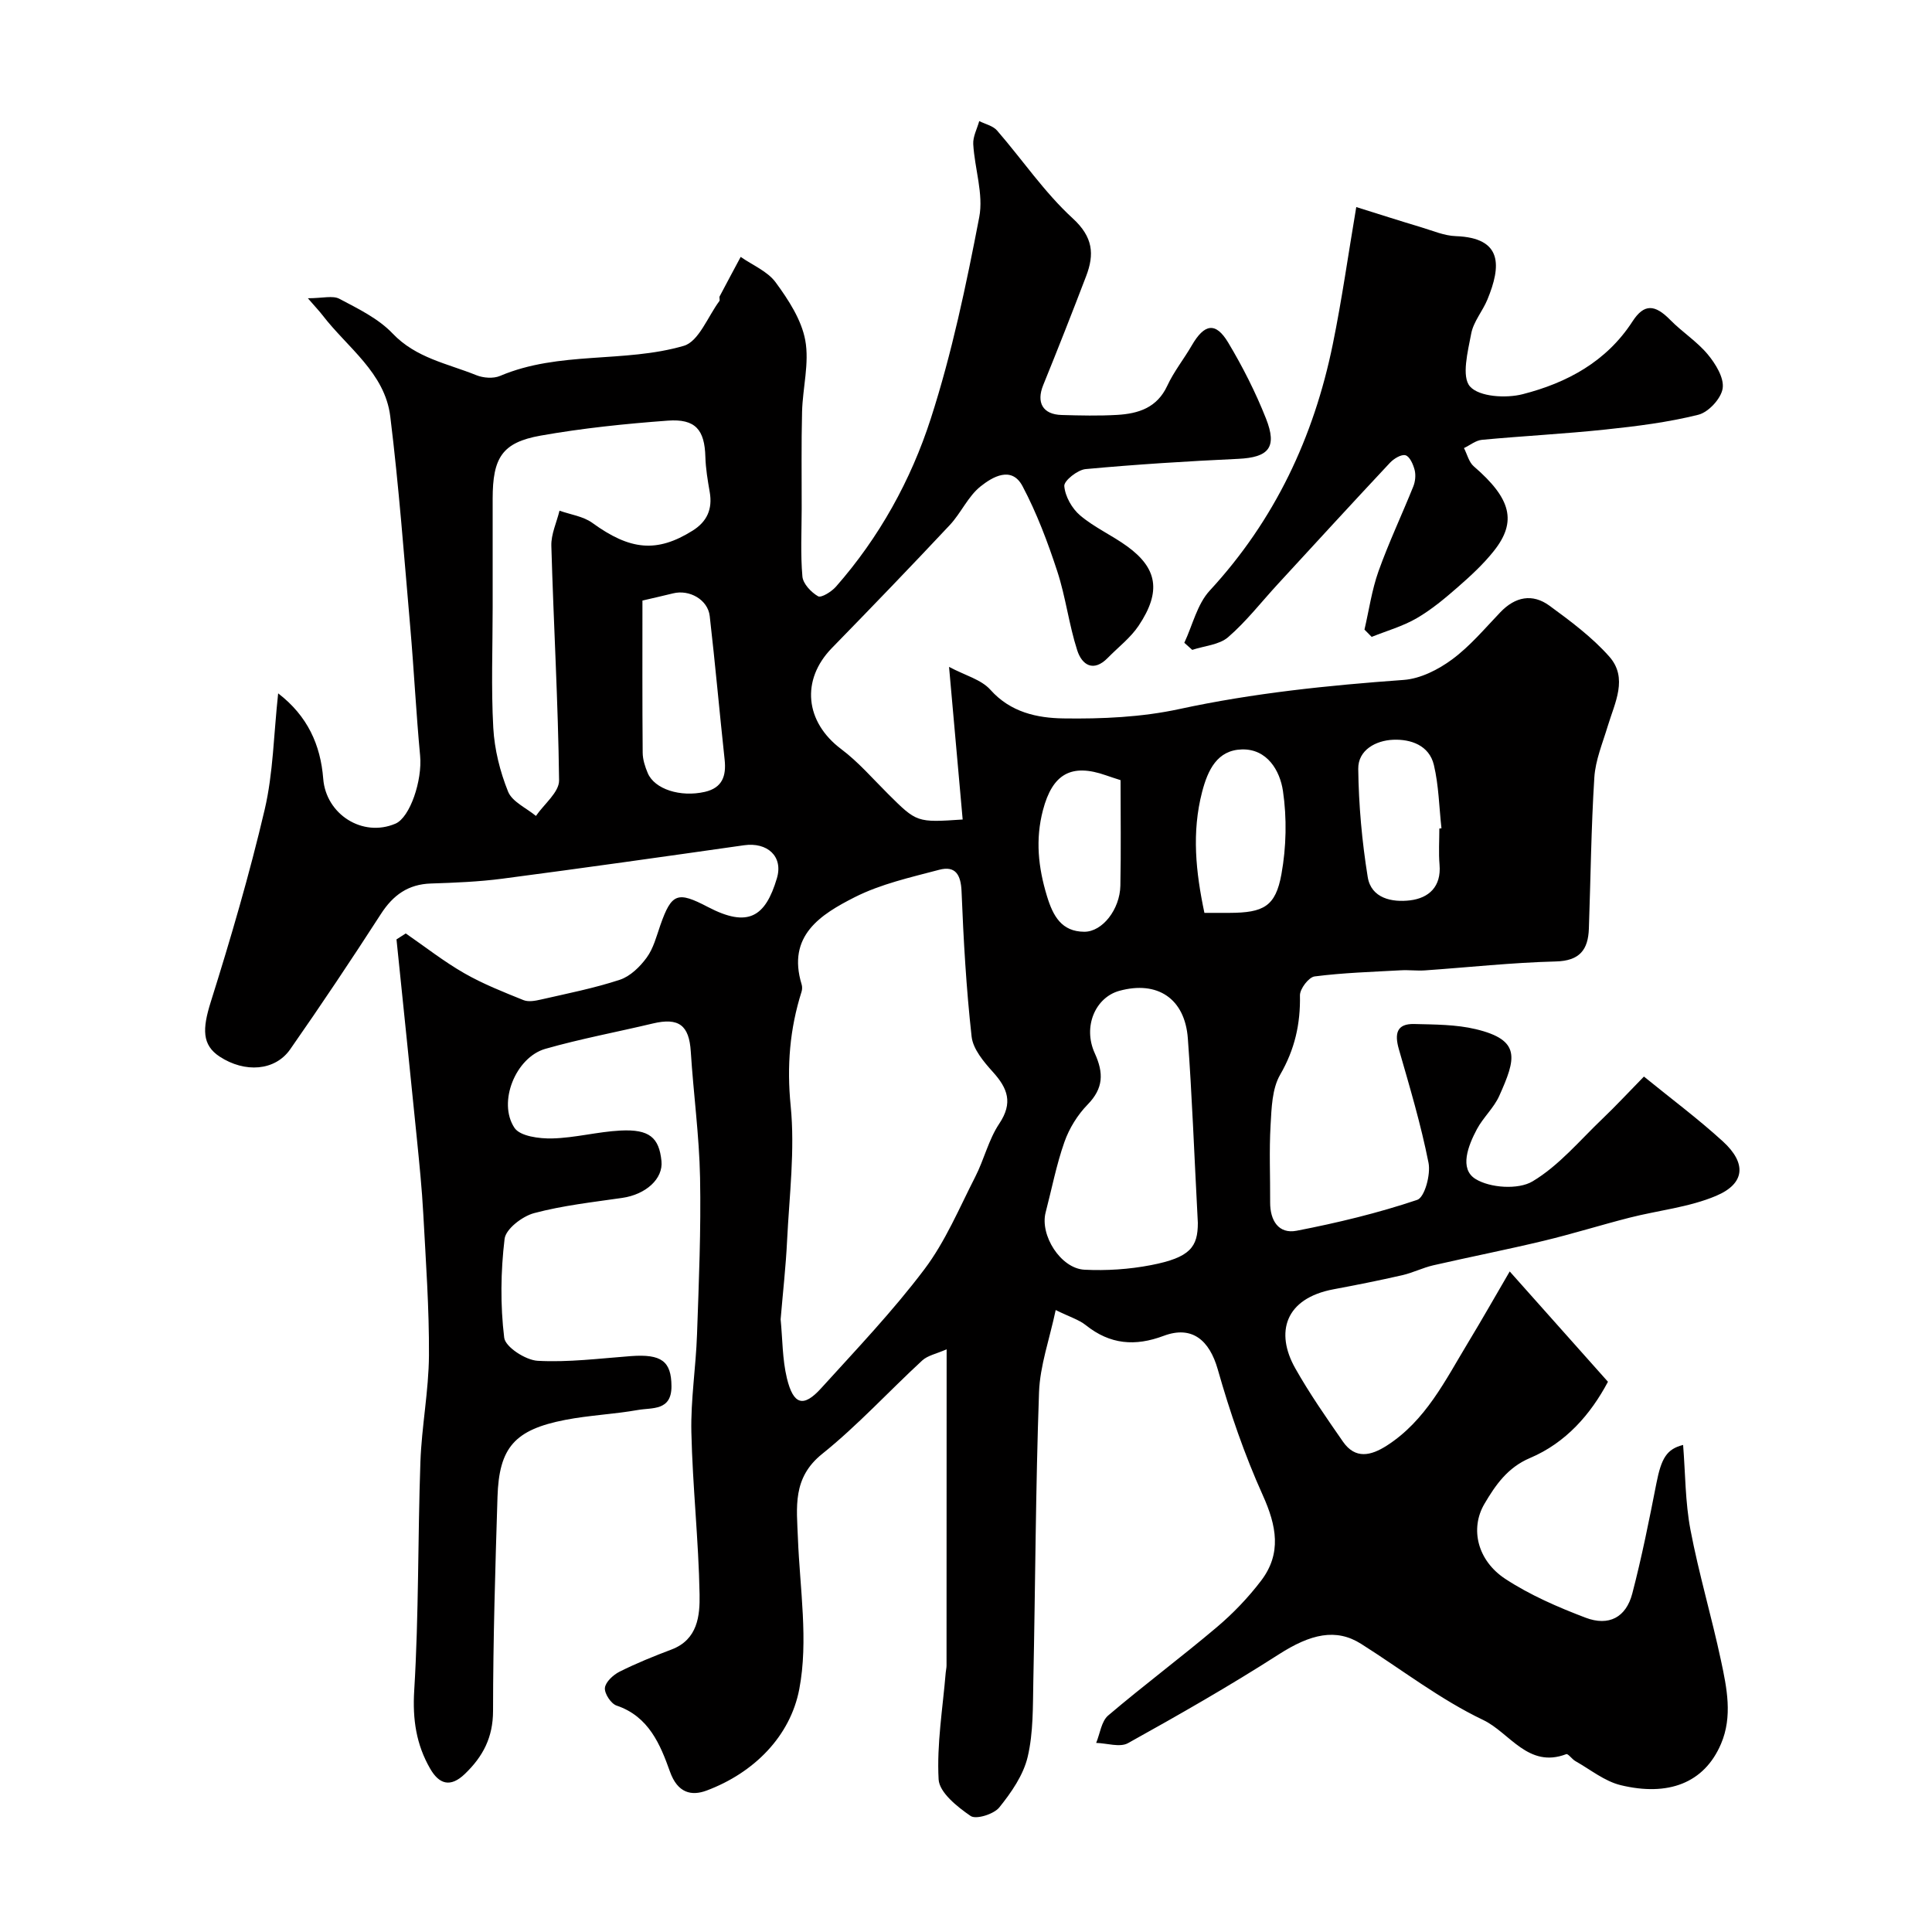 <svg enable-background="new 0 0 400 400" viewBox="0 0 400 400" xmlns="http://www.w3.org/2000/svg"><path d="m195.99 279.36c-2.14.94-3.92 1.27-5.05 2.31-6.95 6.41-13.37 13.45-20.71 19.34-6.21 4.98-5.28 11.04-5.03 17.47.4 10.44 2.2 21.21.28 31.25-1.86 9.72-9.33 17.29-19.17 20.98-3.15 1.18-6.02.53-7.6-3.91-1.99-5.58-4.38-11.44-11.06-13.68-1.15-.39-2.53-2.49-2.41-3.66.13-1.23 1.72-2.69 3.02-3.35 3.49-1.75 7.13-3.22 10.78-4.6 5.43-2.06 5.88-7.02 5.8-11.39-.2-11.21-1.45-22.4-1.7-33.61-.15-6.73.94-13.47 1.17-20.22.38-10.82.84-21.66.63-32.47-.17-8.71-1.37-17.39-1.92-26.1-.34-5.44-2.46-7.1-7.85-5.82-7.42 1.77-14.94 3.16-22.26 5.25-6.13 1.75-9.92 11.04-6.4 16.35 1.15 1.75 5.16 2.27 7.83 2.2 4.71-.11 9.39-1.39 14.11-1.63 5.99-.31 8.01 1.44 8.5 6.32.37 3.67-3.23 6.91-8.11 7.62-6.13.89-12.33 1.57-18.28 3.16-2.42.65-5.84 3.27-6.09 5.32-.81 6.76-.9 13.73-.08 20.47.24 1.93 4.43 4.64 6.93 4.78 6.38.35 12.84-.49 19.26-.97 6.4-.48 8.41 1.08 8.44 6.22.03 5.17-4.01 4.41-6.93 4.93-4.98.88-10.09 1.09-15.05 2.05-10.49 2.03-13.72 5.71-14.04 15.97-.46 14.76-.91 29.53-.92 44.3-.01 5.47-2.07 9.41-5.82 13.02-3.06 2.95-5.38 2.07-7.19-1.06-2.89-5-3.68-10.22-3.31-16.22.96-15.73.73-31.53 1.28-47.29.26-7.37 1.72-14.71 1.77-22.07.06-9.75-.65-19.5-1.17-29.24-.28-5.25-.82-10.49-1.34-15.72-1.37-13.73-2.81-27.45-4.21-41.17.64-.41 1.28-.82 1.92-1.23 4.02 2.77 7.89 5.82 12.12 8.24 3.87 2.22 8.08 3.88 12.24 5.56 1.04.42 2.47.15 3.64-.12 5.47-1.25 11-2.34 16.32-4.09 2.15-.71 4.17-2.68 5.56-4.59 1.4-1.91 2.03-4.42 2.83-6.72 2.34-6.67 3.58-7.03 9.84-3.76 8.31 4.35 11.9 2.09 14.29-5.95 1.35-4.54-2-7.51-6.8-6.83-16.66 2.37-33.33 4.73-50.02 6.92-4.89.64-9.86.84-14.8 1-4.73.15-7.84 2.4-10.36 6.3-6.1 9.45-12.35 18.81-18.79 28.03-3.13 4.49-9.39 4.92-14.6 1.51-3.69-2.42-3.58-5.77-1.86-11.27 4.14-13.17 8.03-26.45 11.18-39.88 1.77-7.57 1.86-15.53 2.79-24.06 6.09 4.68 8.78 10.67 9.33 17.68.57 7.37 8.15 12.21 14.95 9.3 3.03-1.29 5.59-8.98 5.11-14.08-.83-8.85-1.27-17.73-2.04-26.59-1.27-14.56-2.35-29.15-4.14-43.65-1.12-9.05-8.89-14.25-14.02-20.94-.59-.77-1.26-1.47-3.04-3.52 3.06 0 5.16-.62 6.54.12 3.87 2.05 8.05 4.07 11 7.17 4.86 5.11 11.36 6.22 17.34 8.64 1.44.58 3.52.74 4.91.15 12.24-5.2 25.71-2.63 38.04-6.23 3.1-.9 4.97-6.05 7.37-9.27.16-.22-.08-.71.06-.98 1.43-2.73 2.9-5.44 4.35-8.16 2.47 1.72 5.57 2.98 7.25 5.28 2.64 3.6 5.33 7.72 6.12 11.97.87 4.73-.53 9.84-.66 14.79-.17 6.69-.07 13.39-.08 20.09-.01 4.69-.26 9.39.15 14.04.13 1.5 1.81 3.27 3.24 4.09.67.38 2.79-.95 3.7-1.98 8.98-10.21 15.53-22.06 19.64-34.8 4.38-13.57 7.33-27.66 10.03-41.7.92-4.78-.95-10.06-1.24-15.12-.09-1.56.8-3.18 1.24-4.78 1.25.63 2.84.97 3.69 1.95 5.25 6.05 9.81 12.82 15.66 18.18 4.23 3.88 4.52 7.43 2.78 11.98-2.88 7.54-5.84 15.06-8.88 22.54-1.47 3.62-.11 6.09 3.81 6.2 3.83.11 7.68.2 11.5-.02 4.38-.26 8.25-1.46 10.37-6.03 1.36-2.94 3.45-5.54 5.08-8.36 2.61-4.5 4.94-4.9 7.53-.59 3 5.01 5.67 10.28 7.82 15.71 2.39 6.03.57 8.07-5.75 8.37-10.54.49-21.08 1.15-31.58 2.12-1.66.15-4.51 2.41-4.42 3.51.17 2.14 1.59 4.66 3.29 6.09 2.95 2.5 6.62 4.12 9.77 6.42 6.11 4.46 7.14 9.23 2.33 16.41-1.68 2.51-4.22 4.44-6.37 6.64-2.99 3.07-5.37 1.47-6.34-1.54-1.73-5.36-2.39-11.07-4.15-16.42-1.97-6.01-4.23-12.01-7.18-17.58-2.26-4.27-6.25-1.89-8.68.05-2.6 2.07-4.05 5.52-6.38 8.01-8.04 8.58-16.2 17.04-24.41 25.46-6.46 6.63-5.54 15.31 1.93 20.92 3.56 2.67 6.54 6.14 9.72 9.3 5.94 5.9 5.93 5.92 15.43 5.28-.9-10.05-1.79-20.1-2.82-31.6 3.32 1.77 6.66 2.61 8.56 4.74 4.18 4.69 9.71 5.85 15.11 5.93 8.01.12 16.22-.25 24.02-1.94 15.35-3.32 30.83-4.9 46.44-6.03 3.46-.25 7.16-2.13 10.03-4.25 3.71-2.74 6.76-6.4 9.99-9.77 3.08-3.22 6.64-3.92 10.17-1.34 4.36 3.19 8.8 6.5 12.36 10.51 3.96 4.46 1.15 9.58-.3 14.4-1.06 3.52-2.55 7.05-2.78 10.64-.66 10.41-.76 20.86-1.13 31.29-.15 4.37-1.88 6.69-6.87 6.81-9.04.23-18.07 1.22-27.1 1.85-1.66.11-3.34-.12-4.99-.02-5.95.33-11.93.51-17.83 1.27-1.21.16-3.05 2.57-3.03 3.92.12 5.92-1.07 11.19-4.1 16.43-1.68 2.9-1.78 6.9-1.98 10.44-.31 5.32-.06 10.66-.09 15.99-.02 3.73 1.73 6.6 5.49 5.87 8.43-1.63 16.84-3.66 24.96-6.39 1.54-.52 2.82-5.25 2.34-7.67-1.57-7.94-3.9-15.73-6.14-23.52-.91-3.18-.5-5.32 3.2-5.22 4.26.11 8.63.09 12.73 1.07 9.43 2.26 8.32 6.08 4.85 13.82-1.12 2.49-3.33 4.46-4.63 6.9-1.8 3.38-3.69 8.18-.29 10.29 3.01 1.87 8.86 2.26 11.8.51 5.48-3.26 9.8-8.5 14.52-13 2.64-2.52 5.13-5.2 8.56-8.71 5.61 4.57 11.23 8.75 16.37 13.45 4.9 4.49 4.59 8.7-1.41 11.24-5.61 2.38-11.96 3-17.95 4.53-5.95 1.52-11.82 3.36-17.78 4.79-7.58 1.82-15.25 3.33-22.85 5.07-2.17.5-4.22 1.54-6.39 2.04-4.72 1.08-9.48 2.03-14.24 2.92-10.11 1.89-12.12 8.96-7.94 16.36 2.96 5.25 6.43 10.22 9.87 15.18 2.57 3.71 5.81 2.92 9.08.83 8.08-5.18 12.12-13.55 16.85-21.36 2.84-4.69 5.55-9.47 8.6-14.7 7.02 7.89 13.51 15.18 20.34 22.84-3.58 6.73-8.69 12.63-16.15 15.79-4.65 1.97-7.15 5.63-9.42 9.48-3.04 5.16-1.45 11.76 4.33 15.55 5.1 3.34 10.86 5.84 16.59 8.02 4.84 1.84 8.39-.07 9.68-4.97 1.97-7.54 3.5-15.2 5-22.85 1.02-5.18 2.13-7.09 5.53-7.94.47 5.87.43 11.82 1.52 17.56 1.73 9.1 4.39 18.01 6.32 27.07 1.22 5.69 2.43 11.59.01 17.25-3.49 8.19-11 10.92-20.77 8.56-3.34-.81-6.29-3.24-9.38-4.98-.71-.4-1.51-1.59-1.9-1.44-7.88 3.02-11.71-4.46-17.18-7.07-8.91-4.25-16.88-10.45-25.29-15.77-5.19-3.28-10.44-2.06-17.07 2.2-10.15 6.51-20.64 12.5-31.19 18.36-1.67.93-4.37.01-6.59-.05.8-1.92 1.07-4.46 2.48-5.67 7.36-6.26 15.12-12.05 22.5-18.29 3.36-2.84 6.48-6.1 9.15-9.6 4.33-5.67 3.21-11.4.37-17.71-3.79-8.4-6.81-17.21-9.33-26.08-1.72-6.02-5.31-9.13-11.19-6.93-5.94 2.23-11.11 1.79-16.1-2.19-1.47-1.17-3.4-1.74-6.26-3.15-1.28 6.06-3.25 11.5-3.45 17.01-.71 19.92-.76 39.86-1.18 59.79-.11 5.26.02 10.66-1.17 15.71-.89 3.77-3.38 7.37-5.88 10.47-1.13 1.4-4.8 2.54-5.93 1.77-2.76-1.89-6.48-4.86-6.63-7.58-.4-7.32.86-14.73 1.47-22.1.04-.49.17-.98.17-1.47.02-21.44.02-42.92.02-65.47zm-34.37-6.21c.4 4.07.35 8.26 1.3 12.2 1.35 5.55 3.44 6.1 7.09 2.07 7.3-8.05 14.84-15.96 21.37-24.62 4.35-5.76 7.22-12.67 10.54-19.16 1.83-3.58 2.76-7.7 4.96-10.99 2.89-4.32 1.76-7.32-1.33-10.73-1.89-2.1-4.11-4.73-4.39-7.32-1.11-9.97-1.68-20.01-2.08-30.04-.14-3.46-1.26-5.37-4.63-4.48-5.93 1.57-12.09 2.94-17.5 5.68-7 3.55-14.07 7.95-10.98 18.05.14.46.13 1.03-.01 1.49-2.45 7.73-3.08 15.41-2.26 23.66.91 9.17-.28 18.56-.74 27.85-.26 5.43-.88 10.84-1.34 16.34zm-59.62-147.4c0 8.32-.33 16.67.13 24.96.25 4.46 1.39 9.03 3.06 13.18.85 2.11 3.78 3.39 5.77 5.04 1.68-2.45 4.82-4.92 4.79-7.36-.19-16.19-1.14-32.37-1.6-48.56-.07-2.41 1.1-4.85 1.69-7.28 2.29.82 4.91 1.16 6.8 2.53 7.81 5.67 13.35 6.24 20.75 1.61 3.01-1.88 4.16-4.49 3.55-8-.42-2.41-.83-4.84-.9-7.27-.15-5.61-2.04-7.94-7.8-7.51-8.8.65-17.63 1.56-26.31 3.1-7.97 1.42-9.93 4.57-9.93 13.08zm146 127.43c-.78-14.82-1.21-26.52-2.07-38.19-.61-8.27-6.31-12.01-14.18-9.85-4.95 1.36-7.6 7.4-5.1 12.9 1.88 4.12 1.83 7.27-1.48 10.66-2.08 2.13-3.8 4.92-4.79 7.73-1.67 4.73-2.62 9.71-3.89 14.58-1.23 4.71 3.1 11.61 8.03 11.87 4.57.23 9.28-.08 13.78-.95 8.17-1.58 9.7-3.78 9.7-8.75zm-114.99-128.84c0 10.62-.04 21.06.05 31.5.01 1.41.49 2.9 1.05 4.22 1.41 3.34 6.76 5.04 11.81 3.89 3.62-.83 4.47-3.27 4.11-6.65-1.07-9.91-1.95-19.85-3.09-29.76-.39-3.39-4.21-5.54-7.59-4.69-2.03.51-4.07.95-6.34 1.49zm116.35 64.66c1.93 0 3.57.01 5.2 0 7.05-.03 9.54-1.32 10.75-8.03 1.01-5.6 1.14-11.59.31-17.22-.62-4.19-3.26-8.73-8.5-8.59-5.1.14-7.05 4.24-8.24 8.81-2.17 8.37-1.31 16.55.48 25.03zm48.64-17.46c.15-.02.29-.03.44-.05-.49-4.38-.56-8.86-1.57-13.11-.97-4.07-4.78-5.38-8.45-5.22-3.57.15-7.26 2.12-7.21 6.03.09 7.47.77 15 1.96 22.38.71 4.43 5.04 5.29 8.76 4.84 3.89-.47 6.5-2.83 6.11-7.39-.21-2.49-.04-4.99-.04-7.48zm-66-10.02c-1.16-.38-2.07-.66-2.97-.98-7.25-2.56-11.13-.3-13.1 7.2-1.59 6.07-.98 11.82.82 17.75 1.27 4.19 3.05 7.39 7.73 7.42 3.78.02 7.38-4.66 7.48-9.53.15-7.28.04-14.57.04-21.86z" fill="#010000"/><path d="m280.8 42.87c4.39 1.37 8.96 2.84 13.56 4.22 2.33.7 4.68 1.72 7.05 1.8 9.79.35 9.38 6.23 6.55 13.11-.99 2.41-2.89 4.58-3.36 7.06-.7 3.69-2.05 8.93-.25 10.96 1.91 2.15 7.47 2.48 10.92 1.59 9.13-2.34 17.31-6.71 22.72-15.06 2.39-3.7 4.62-3.57 7.81-.32 2.46 2.51 5.54 4.46 7.77 7.14 1.62 1.95 3.41 4.85 3.09 7.03-.3 2.09-2.93 4.95-5.04 5.47-6.28 1.57-12.78 2.38-19.24 3.06-8.5.9-17.05 1.33-25.56 2.13-1.28.12-2.48 1.12-3.72 1.71.66 1.28 1.02 2.92 2.04 3.79 7.7 6.64 9 11.41 4.14 17.52-2.16 2.72-4.77 5.13-7.39 7.42-2.7 2.36-5.5 4.71-8.58 6.5-2.88 1.67-6.19 2.6-9.32 3.86-.5-.5-.99-1.01-1.49-1.51.94-4.03 1.52-8.19 2.9-12.07 2.13-5.96 4.85-11.7 7.21-17.57.41-1.02.54-2.34.28-3.39-.3-1.16-1.01-2.81-1.89-3.06s-2.44.71-3.24 1.57c-7.79 8.32-15.5 16.73-23.22 25.12-3.4 3.69-6.5 7.71-10.27 10.97-1.85 1.6-4.91 1.79-7.43 2.63-.55-.49-1.09-.98-1.64-1.47 1.71-3.64 2.66-7.98 5.26-10.8 13.47-14.59 21.55-31.77 25.48-51.01 1.89-9.24 3.2-18.61 4.86-28.4z" fill="#010000"/></svg>